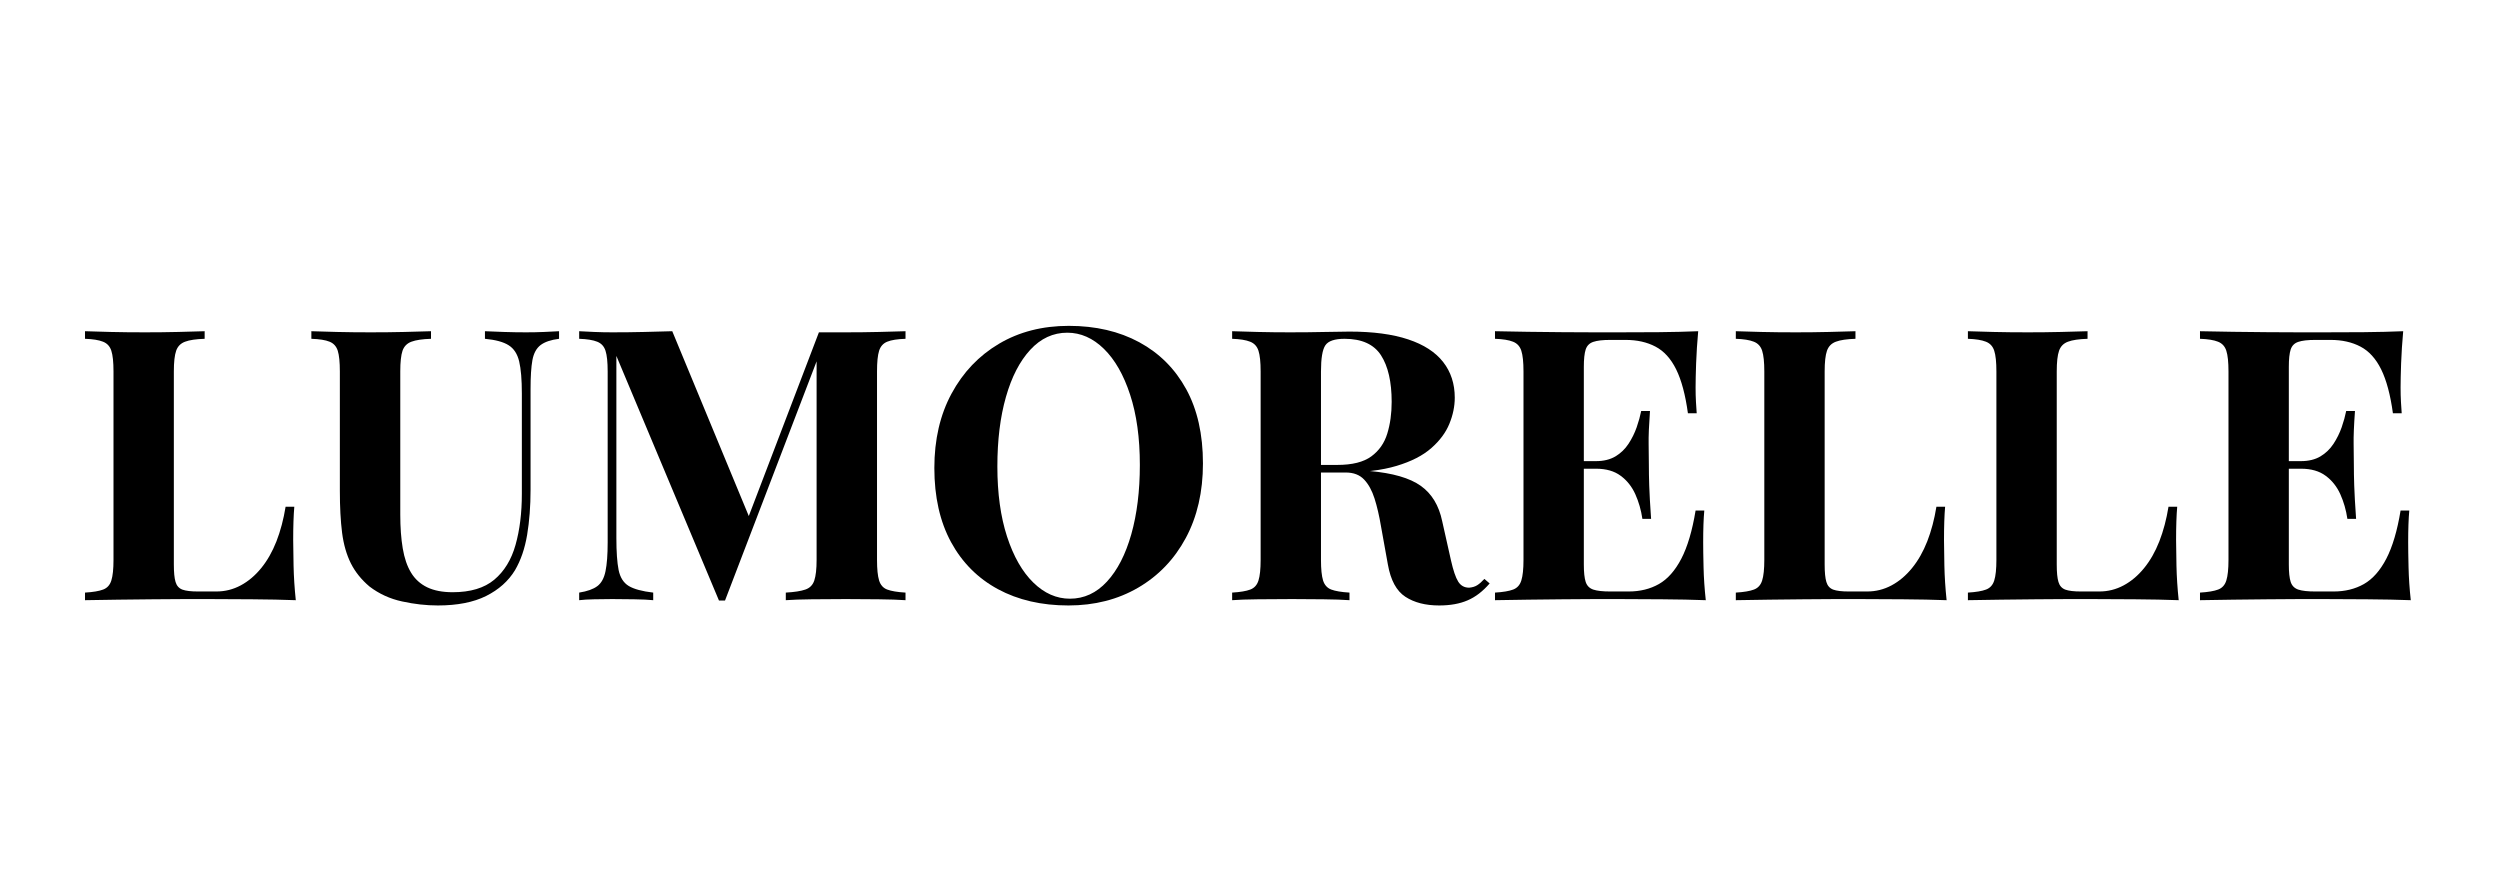 <svg version="1.0" preserveAspectRatio="xMidYMid meet" height="250" viewBox="0 0 525 187.5" zoomAndPan="magnify" width="700" xmlns:xlink="http://www.w3.org/1999/xlink" xmlns="http://www.w3.org/2000/svg"><defs><g></g></defs><g fill-opacity="1" fill="#000000"><g transform="translate(15.132, 126.039)"><g><path d="M 27.844 -56.484 L 27.844 -54.891 C 26.031 -54.836 24.66 -54.633 23.734 -54.281 C 22.805 -53.938 22.18 -53.301 21.859 -52.375 C 21.535 -51.445 21.375 -50 21.375 -48.031 L 21.375 -7.5 C 21.375 -5.852 21.492 -4.629 21.734 -3.828 C 21.973 -3.023 22.453 -2.488 23.172 -2.219 C 23.891 -1.957 24.969 -1.828 26.406 -1.828 L 30.312 -1.828 C 32.125 -1.828 33.828 -2.254 35.422 -3.109 C 37.016 -3.961 38.445 -5.172 39.719 -6.734 C 41 -8.305 42.066 -10.18 42.922 -12.359 C 43.773 -14.547 44.414 -16.969 44.844 -19.625 L 46.672 -19.625 C 46.516 -17.812 46.438 -15.473 46.438 -12.609 C 46.438 -11.379 46.461 -9.594 46.516 -7.25 C 46.566 -4.914 46.723 -2.5 46.984 0 C 44.273 -0.102 41.219 -0.164 37.812 -0.188 C 34.406 -0.219 31.375 -0.234 28.719 -0.234 C 27.395 -0.234 25.691 -0.234 23.609 -0.234 C 21.535 -0.234 19.301 -0.219 16.906 -0.188 C 14.52 -0.164 12.102 -0.141 9.656 -0.109 C 7.207 -0.086 4.895 -0.051 2.719 0 L 2.719 -1.594 C 4.414 -1.695 5.688 -1.91 6.531 -2.234 C 7.383 -2.555 7.957 -3.191 8.25 -4.141 C 8.551 -5.098 8.703 -6.535 8.703 -8.453 L 8.703 -48.031 C 8.703 -50 8.551 -51.445 8.25 -52.375 C 7.957 -53.301 7.375 -53.938 6.5 -54.281 C 5.625 -54.633 4.363 -54.836 2.719 -54.891 L 2.719 -56.484 C 4.039 -56.43 5.832 -56.379 8.094 -56.328 C 10.352 -56.273 12.758 -56.25 15.312 -56.25 C 17.656 -56.25 19.957 -56.273 22.219 -56.328 C 24.477 -56.379 26.352 -56.43 27.844 -56.484 Z M 27.844 -56.484"></path></g></g></g><g fill-opacity="1" fill="#000000"><g transform="translate(63.87, 126.039)"><g><path d="M 53.531 -56.484 L 53.531 -54.891 C 51.832 -54.68 50.539 -54.242 49.656 -53.578 C 48.781 -52.91 48.207 -51.859 47.938 -50.422 C 47.676 -48.984 47.547 -46.961 47.547 -44.359 L 47.547 -23.219 C 47.547 -19.758 47.305 -16.594 46.828 -13.719 C 46.348 -10.852 45.5 -8.379 44.281 -6.297 C 42.895 -4.016 40.867 -2.207 38.203 -0.875 C 35.547 0.445 32.172 1.109 28.078 1.109 C 25.629 1.109 23.129 0.828 20.578 0.266 C 18.023 -0.285 15.738 -1.332 13.719 -2.875 C 12.02 -4.312 10.719 -5.93 9.812 -7.734 C 8.906 -9.547 8.289 -11.688 7.969 -14.156 C 7.656 -16.633 7.5 -19.578 7.5 -22.984 L 7.5 -48.031 C 7.5 -50 7.352 -51.445 7.062 -52.375 C 6.77 -53.301 6.195 -53.938 5.344 -54.281 C 4.488 -54.633 3.211 -54.836 1.516 -54.891 L 1.516 -56.484 C 2.848 -56.43 4.645 -56.379 6.906 -56.328 C 9.164 -56.273 11.52 -56.25 13.969 -56.25 C 16.406 -56.25 18.754 -56.273 21.016 -56.328 C 23.273 -56.379 25.148 -56.43 26.641 -56.484 L 26.641 -54.891 C 24.836 -54.836 23.469 -54.633 22.531 -54.281 C 21.602 -53.938 20.977 -53.301 20.656 -52.375 C 20.344 -51.445 20.188 -50 20.188 -48.031 L 20.188 -17.953 C 20.188 -15.297 20.359 -12.941 20.703 -10.891 C 21.047 -8.836 21.629 -7.133 22.453 -5.781 C 23.273 -4.426 24.406 -3.398 25.844 -2.703 C 27.281 -2.016 29.062 -1.672 31.188 -1.672 C 34.914 -1.672 37.828 -2.547 39.922 -4.297 C 42.023 -6.055 43.516 -8.492 44.391 -11.609 C 45.273 -14.723 45.719 -18.301 45.719 -22.344 L 45.719 -43.406 C 45.719 -46.32 45.531 -48.566 45.156 -50.141 C 44.781 -51.711 44.047 -52.844 42.953 -53.531 C 41.867 -54.227 40.207 -54.68 37.969 -54.891 L 37.969 -56.484 C 38.977 -56.43 40.305 -56.379 41.953 -56.328 C 43.609 -56.273 45.156 -56.25 46.594 -56.25 C 47.863 -56.25 49.125 -56.273 50.375 -56.328 C 51.625 -56.379 52.676 -56.43 53.531 -56.484 Z M 53.531 -56.484"></path></g></g></g><g fill-opacity="1" fill="#000000"><g transform="translate(118.83, 126.039)"><g><path d="M 71.328 -56.484 L 71.328 -54.891 C 69.617 -54.836 68.336 -54.633 67.484 -54.281 C 66.641 -53.938 66.07 -53.301 65.781 -52.375 C 65.488 -51.445 65.344 -50 65.344 -48.031 L 65.344 -8.453 C 65.344 -6.535 65.488 -5.098 65.781 -4.141 C 66.07 -3.191 66.641 -2.555 67.484 -2.234 C 68.336 -1.91 69.617 -1.695 71.328 -1.594 L 71.328 0 C 69.836 -0.102 67.961 -0.164 65.703 -0.188 C 63.441 -0.219 61.141 -0.234 58.797 -0.234 C 56.242 -0.234 53.848 -0.219 51.609 -0.188 C 49.379 -0.164 47.57 -0.102 46.188 0 L 46.188 -1.594 C 48 -1.695 49.367 -1.91 50.297 -2.234 C 51.234 -2.555 51.859 -3.191 52.172 -4.141 C 52.492 -5.098 52.656 -6.535 52.656 -8.453 L 52.656 -51.625 L 53.219 -51.625 L 33.422 0.078 L 32.156 0.078 L 10.609 -51.297 L 10.609 -13.078 C 10.609 -10.16 10.766 -7.914 11.078 -6.344 C 11.398 -4.77 12.109 -3.648 13.203 -2.984 C 14.297 -2.328 16.008 -1.863 18.344 -1.594 L 18.344 0 C 17.332 -0.102 16.004 -0.164 14.359 -0.188 C 12.711 -0.219 11.172 -0.234 9.734 -0.234 C 8.504 -0.234 7.25 -0.219 5.969 -0.188 C 4.695 -0.164 3.641 -0.102 2.797 0 L 2.797 -1.594 C 4.492 -1.863 5.766 -2.316 6.609 -2.953 C 7.461 -3.586 8.035 -4.633 8.328 -6.094 C 8.629 -7.562 8.781 -9.57 8.781 -12.125 L 8.781 -48.031 C 8.781 -50 8.629 -51.445 8.328 -52.375 C 8.035 -53.301 7.453 -53.938 6.578 -54.281 C 5.703 -54.633 4.441 -54.836 2.797 -54.891 L 2.797 -56.484 C 3.641 -56.43 4.695 -56.379 5.969 -56.328 C 7.25 -56.273 8.504 -56.25 9.734 -56.25 C 12.016 -56.25 14.258 -56.273 16.469 -56.328 C 18.676 -56.379 20.633 -56.43 22.344 -56.484 L 39.094 -16.031 L 37.094 -14.203 L 53.141 -56.25 C 54.035 -56.25 54.961 -56.25 55.922 -56.25 C 56.879 -56.25 57.836 -56.25 58.797 -56.25 C 61.141 -56.25 63.441 -56.273 65.703 -56.328 C 67.961 -56.379 69.836 -56.43 71.328 -56.484 Z M 71.328 -56.484"></path></g></g></g><g fill-opacity="1" fill="#000000"><g transform="translate(192.775, 126.039)"><g><path d="M 31.672 -57.609 C 37.305 -57.609 42.238 -56.461 46.469 -54.172 C 50.695 -51.879 53.984 -48.594 56.328 -44.312 C 58.672 -40.031 59.844 -34.832 59.844 -28.719 C 59.844 -22.758 58.645 -17.547 56.25 -13.078 C 53.852 -8.609 50.516 -5.125 46.234 -2.625 C 41.953 -0.133 37.07 1.109 31.594 1.109 C 25.957 1.109 21.023 -0.031 16.797 -2.312 C 12.566 -4.602 9.281 -7.898 6.938 -12.203 C 4.602 -16.516 3.438 -21.703 3.438 -27.766 C 3.438 -33.723 4.645 -38.938 7.062 -43.406 C 9.477 -47.875 12.801 -51.359 17.031 -53.859 C 21.258 -56.359 26.141 -57.609 31.672 -57.609 Z M 31.359 -56.172 C 28.379 -56.172 25.785 -54.973 23.578 -52.578 C 21.367 -50.18 19.664 -46.879 18.469 -42.672 C 17.27 -38.473 16.672 -33.609 16.672 -28.078 C 16.672 -22.441 17.348 -17.535 18.703 -13.359 C 20.066 -9.18 21.906 -5.961 24.219 -3.703 C 26.531 -1.441 29.094 -0.312 31.906 -0.312 C 34.883 -0.312 37.477 -1.508 39.688 -3.906 C 41.895 -6.301 43.598 -9.613 44.797 -13.844 C 45.992 -18.07 46.594 -22.926 46.594 -28.406 C 46.594 -34.094 45.91 -39.008 44.547 -43.156 C 43.191 -47.312 41.359 -50.52 39.047 -52.781 C 36.734 -55.039 34.172 -56.172 31.359 -56.172 Z M 31.359 -56.172"></path></g></g></g><g fill-opacity="1" fill="#000000"><g transform="translate(256.031, 126.039)"><g><path d="M 2.719 -56.484 C 4.039 -56.43 5.832 -56.379 8.094 -56.328 C 10.352 -56.273 12.602 -56.25 14.844 -56.25 C 17.395 -56.25 19.863 -56.273 22.25 -56.328 C 24.645 -56.379 26.348 -56.406 27.359 -56.406 C 32.305 -56.406 36.414 -55.859 39.688 -54.766 C 42.957 -53.68 45.406 -52.098 47.031 -50.016 C 48.656 -47.941 49.469 -45.441 49.469 -42.516 C 49.469 -40.711 49.094 -38.895 48.344 -37.062 C 47.602 -35.227 46.344 -33.523 44.562 -31.953 C 42.781 -30.379 40.344 -29.129 37.25 -28.203 C 34.164 -27.273 30.285 -26.812 25.609 -26.812 L 17.953 -26.812 L 17.953 -28.406 L 24.812 -28.406 C 27.945 -28.406 30.328 -29.004 31.953 -30.203 C 33.578 -31.398 34.691 -32.992 35.297 -34.984 C 35.91 -36.973 36.219 -39.191 36.219 -41.641 C 36.219 -45.848 35.473 -49.109 33.984 -51.422 C 32.492 -53.734 29.941 -54.891 26.328 -54.891 C 24.254 -54.891 22.91 -54.438 22.297 -53.531 C 21.68 -52.625 21.375 -50.789 21.375 -48.031 L 21.375 -8.453 C 21.375 -6.535 21.52 -5.098 21.812 -4.141 C 22.113 -3.191 22.688 -2.555 23.531 -2.234 C 24.383 -1.91 25.66 -1.695 27.359 -1.594 L 27.359 0 C 25.922 -0.102 24.113 -0.164 21.938 -0.188 C 19.758 -0.219 17.551 -0.234 15.312 -0.234 C 12.758 -0.234 10.352 -0.219 8.094 -0.188 C 5.832 -0.164 4.039 -0.102 2.719 0 L 2.719 -1.594 C 4.414 -1.695 5.688 -1.91 6.531 -2.234 C 7.383 -2.555 7.957 -3.191 8.25 -4.141 C 8.551 -5.098 8.703 -6.535 8.703 -8.453 L 8.703 -48.031 C 8.703 -50 8.551 -51.445 8.25 -52.375 C 7.957 -53.301 7.375 -53.938 6.5 -54.281 C 5.625 -54.633 4.363 -54.836 2.719 -54.891 Z M 17.797 -28.156 C 20.078 -28.102 22.055 -28 23.734 -27.844 C 25.41 -27.688 26.883 -27.539 28.156 -27.406 C 29.438 -27.27 30.582 -27.176 31.594 -27.125 C 36.438 -26.695 40.016 -25.66 42.328 -24.016 C 44.641 -22.367 46.141 -19.895 46.828 -16.594 L 48.672 -8.375 C 49.148 -6.25 49.656 -4.758 50.188 -3.906 C 50.719 -3.051 51.488 -2.625 52.5 -2.625 C 53.188 -2.688 53.754 -2.863 54.203 -3.156 C 54.66 -3.445 55.156 -3.883 55.688 -4.469 L 56.797 -3.516 C 55.367 -1.859 53.828 -0.676 52.172 0.031 C 50.523 0.75 48.531 1.109 46.188 1.109 C 43.32 1.109 40.957 0.5 39.094 -0.719 C 37.227 -1.938 36.004 -4.195 35.422 -7.5 L 33.984 -15.484 C 33.609 -17.711 33.156 -19.664 32.625 -21.344 C 32.094 -23.02 31.363 -24.348 30.438 -25.328 C 29.508 -26.316 28.219 -26.812 26.562 -26.812 L 17.953 -26.812 Z M 17.797 -28.156"></path></g></g></g><g fill-opacity="1" fill="#000000"><g transform="translate(311.23, 126.039)"><g><path d="M 45.391 -56.484 C 45.18 -54.141 45.035 -51.879 44.953 -49.703 C 44.879 -47.523 44.844 -45.848 44.844 -44.672 C 44.844 -43.609 44.867 -42.598 44.922 -41.641 C 44.973 -40.68 45.023 -39.883 45.078 -39.25 L 43.234 -39.25 C 42.703 -43.133 41.879 -46.207 40.766 -48.469 C 39.648 -50.727 38.203 -52.32 36.422 -53.25 C 34.641 -54.188 32.551 -54.656 30.156 -54.656 L 26.891 -54.656 C 25.348 -54.656 24.176 -54.52 23.375 -54.25 C 22.57 -53.988 22.035 -53.457 21.766 -52.656 C 21.504 -51.852 21.375 -50.629 21.375 -48.984 L 21.375 -7.5 C 21.375 -5.852 21.504 -4.629 21.766 -3.828 C 22.035 -3.023 22.57 -2.488 23.375 -2.219 C 24.176 -1.957 25.348 -1.828 26.891 -1.828 L 30.797 -1.828 C 33.191 -1.828 35.305 -2.348 37.141 -3.391 C 38.973 -4.43 40.539 -6.203 41.844 -8.703 C 43.145 -11.203 44.145 -14.578 44.844 -18.828 L 46.672 -18.828 C 46.516 -17.129 46.438 -14.895 46.438 -12.125 C 46.438 -10.906 46.461 -9.176 46.516 -6.938 C 46.566 -4.707 46.723 -2.395 46.984 0 C 44.273 -0.102 41.219 -0.164 37.812 -0.188 C 34.406 -0.219 31.375 -0.234 28.719 -0.234 C 27.395 -0.234 25.691 -0.234 23.609 -0.234 C 21.535 -0.234 19.301 -0.219 16.906 -0.188 C 14.52 -0.164 12.102 -0.141 9.656 -0.109 C 7.207 -0.086 4.895 -0.051 2.719 0 L 2.719 -1.594 C 4.414 -1.695 5.688 -1.91 6.531 -2.234 C 7.383 -2.555 7.957 -3.191 8.25 -4.141 C 8.551 -5.098 8.703 -6.535 8.703 -8.453 L 8.703 -48.031 C 8.703 -50 8.551 -51.445 8.25 -52.375 C 7.957 -53.301 7.375 -53.938 6.5 -54.281 C 5.625 -54.633 4.363 -54.836 2.719 -54.891 L 2.719 -56.484 C 4.895 -56.43 7.207 -56.391 9.656 -56.359 C 12.102 -56.336 14.52 -56.312 16.906 -56.281 C 19.301 -56.258 21.535 -56.25 23.609 -56.25 C 25.691 -56.25 27.395 -56.25 28.719 -56.25 C 31.164 -56.25 33.941 -56.258 37.047 -56.281 C 40.16 -56.312 42.941 -56.379 45.391 -56.484 Z M 32.953 -29.203 C 32.953 -29.203 32.953 -28.938 32.953 -28.406 C 32.953 -27.875 32.953 -27.609 32.953 -27.609 L 18.984 -27.609 C 18.984 -27.609 18.984 -27.875 18.984 -28.406 C 18.984 -28.938 18.984 -29.203 18.984 -29.203 Z M 35.266 -39.734 C 35.047 -36.703 34.953 -34.383 34.984 -32.781 C 35.016 -31.188 35.031 -29.727 35.031 -28.406 C 35.031 -27.07 35.055 -25.609 35.109 -24.016 C 35.16 -22.422 35.289 -20.109 35.5 -17.078 L 33.672 -17.078 C 33.398 -18.93 32.906 -20.656 32.188 -22.25 C 31.469 -23.852 30.441 -25.145 29.109 -26.125 C 27.785 -27.113 26.062 -27.609 23.938 -27.609 L 23.938 -29.203 C 25.531 -29.203 26.883 -29.531 28 -30.188 C 29.113 -30.852 30.031 -31.734 30.75 -32.828 C 31.469 -33.922 32.039 -35.078 32.469 -36.297 C 32.895 -37.523 33.211 -38.672 33.422 -39.734 Z M 35.266 -39.734"></path></g></g></g><g fill-opacity="1" fill="#000000"><g transform="translate(361.803, 126.039)"><g><path d="M 27.844 -56.484 L 27.844 -54.891 C 26.031 -54.836 24.66 -54.633 23.734 -54.281 C 22.805 -53.938 22.18 -53.301 21.859 -52.375 C 21.535 -51.445 21.375 -50 21.375 -48.031 L 21.375 -7.5 C 21.375 -5.852 21.492 -4.629 21.734 -3.828 C 21.973 -3.023 22.453 -2.488 23.172 -2.219 C 23.891 -1.957 24.969 -1.828 26.406 -1.828 L 30.312 -1.828 C 32.125 -1.828 33.828 -2.254 35.422 -3.109 C 37.016 -3.961 38.445 -5.172 39.719 -6.734 C 41 -8.305 42.066 -10.18 42.922 -12.359 C 43.773 -14.547 44.414 -16.969 44.844 -19.625 L 46.672 -19.625 C 46.516 -17.812 46.438 -15.473 46.438 -12.609 C 46.438 -11.379 46.461 -9.594 46.516 -7.25 C 46.566 -4.914 46.723 -2.5 46.984 0 C 44.273 -0.102 41.219 -0.164 37.812 -0.188 C 34.406 -0.219 31.375 -0.234 28.719 -0.234 C 27.395 -0.234 25.691 -0.234 23.609 -0.234 C 21.535 -0.234 19.301 -0.219 16.906 -0.188 C 14.52 -0.164 12.102 -0.141 9.656 -0.109 C 7.207 -0.086 4.895 -0.051 2.719 0 L 2.719 -1.594 C 4.414 -1.695 5.688 -1.91 6.531 -2.234 C 7.383 -2.555 7.957 -3.191 8.25 -4.141 C 8.551 -5.098 8.703 -6.535 8.703 -8.453 L 8.703 -48.031 C 8.703 -50 8.551 -51.445 8.25 -52.375 C 7.957 -53.301 7.375 -53.938 6.5 -54.281 C 5.625 -54.633 4.363 -54.836 2.719 -54.891 L 2.719 -56.484 C 4.039 -56.43 5.832 -56.379 8.094 -56.328 C 10.352 -56.273 12.758 -56.25 15.312 -56.25 C 17.656 -56.25 19.957 -56.273 22.219 -56.328 C 24.477 -56.379 26.352 -56.43 27.844 -56.484 Z M 27.844 -56.484"></path></g></g></g><g fill-opacity="1" fill="#000000"><g transform="translate(410.541, 126.039)"><g><path d="M 27.844 -56.484 L 27.844 -54.891 C 26.031 -54.836 24.66 -54.633 23.734 -54.281 C 22.805 -53.938 22.18 -53.301 21.859 -52.375 C 21.535 -51.445 21.375 -50 21.375 -48.031 L 21.375 -7.5 C 21.375 -5.852 21.492 -4.629 21.734 -3.828 C 21.973 -3.023 22.453 -2.488 23.172 -2.219 C 23.891 -1.957 24.969 -1.828 26.406 -1.828 L 30.312 -1.828 C 32.125 -1.828 33.828 -2.254 35.422 -3.109 C 37.016 -3.961 38.445 -5.172 39.719 -6.734 C 41 -8.305 42.066 -10.18 42.922 -12.359 C 43.773 -14.547 44.414 -16.969 44.844 -19.625 L 46.672 -19.625 C 46.516 -17.812 46.438 -15.473 46.438 -12.609 C 46.438 -11.379 46.461 -9.594 46.516 -7.25 C 46.566 -4.914 46.723 -2.5 46.984 0 C 44.273 -0.102 41.219 -0.164 37.812 -0.188 C 34.406 -0.219 31.375 -0.234 28.719 -0.234 C 27.395 -0.234 25.691 -0.234 23.609 -0.234 C 21.535 -0.234 19.301 -0.219 16.906 -0.188 C 14.52 -0.164 12.102 -0.141 9.656 -0.109 C 7.207 -0.086 4.895 -0.051 2.719 0 L 2.719 -1.594 C 4.414 -1.695 5.688 -1.91 6.531 -2.234 C 7.383 -2.555 7.957 -3.191 8.25 -4.141 C 8.551 -5.098 8.703 -6.535 8.703 -8.453 L 8.703 -48.031 C 8.703 -50 8.551 -51.445 8.25 -52.375 C 7.957 -53.301 7.375 -53.938 6.5 -54.281 C 5.625 -54.633 4.363 -54.836 2.719 -54.891 L 2.719 -56.484 C 4.039 -56.43 5.832 -56.379 8.094 -56.328 C 10.352 -56.273 12.758 -56.25 15.312 -56.25 C 17.656 -56.25 19.957 -56.273 22.219 -56.328 C 24.477 -56.379 26.352 -56.43 27.844 -56.484 Z M 27.844 -56.484"></path></g></g></g><g fill-opacity="1" fill="#000000"><g transform="translate(459.279, 126.039)"><g><path d="M 45.391 -56.484 C 45.18 -54.141 45.035 -51.879 44.953 -49.703 C 44.879 -47.523 44.844 -45.848 44.844 -44.672 C 44.844 -43.609 44.867 -42.598 44.922 -41.641 C 44.973 -40.68 45.023 -39.883 45.078 -39.25 L 43.234 -39.25 C 42.703 -43.133 41.879 -46.207 40.766 -48.469 C 39.648 -50.727 38.203 -52.32 36.422 -53.25 C 34.641 -54.188 32.551 -54.656 30.156 -54.656 L 26.891 -54.656 C 25.348 -54.656 24.176 -54.52 23.375 -54.25 C 22.57 -53.988 22.035 -53.457 21.766 -52.656 C 21.504 -51.852 21.375 -50.629 21.375 -48.984 L 21.375 -7.5 C 21.375 -5.852 21.504 -4.629 21.766 -3.828 C 22.035 -3.023 22.57 -2.488 23.375 -2.219 C 24.176 -1.957 25.348 -1.828 26.891 -1.828 L 30.797 -1.828 C 33.191 -1.828 35.305 -2.348 37.141 -3.391 C 38.973 -4.43 40.539 -6.203 41.844 -8.703 C 43.145 -11.203 44.145 -14.578 44.844 -18.828 L 46.672 -18.828 C 46.516 -17.129 46.438 -14.895 46.438 -12.125 C 46.438 -10.906 46.461 -9.176 46.516 -6.938 C 46.566 -4.707 46.723 -2.395 46.984 0 C 44.273 -0.102 41.219 -0.164 37.812 -0.188 C 34.406 -0.219 31.375 -0.234 28.719 -0.234 C 27.395 -0.234 25.691 -0.234 23.609 -0.234 C 21.535 -0.234 19.301 -0.219 16.906 -0.188 C 14.52 -0.164 12.102 -0.141 9.656 -0.109 C 7.207 -0.086 4.895 -0.051 2.719 0 L 2.719 -1.594 C 4.414 -1.695 5.688 -1.91 6.531 -2.234 C 7.383 -2.555 7.957 -3.191 8.25 -4.141 C 8.551 -5.098 8.703 -6.535 8.703 -8.453 L 8.703 -48.031 C 8.703 -50 8.551 -51.445 8.25 -52.375 C 7.957 -53.301 7.375 -53.938 6.5 -54.281 C 5.625 -54.633 4.363 -54.836 2.719 -54.891 L 2.719 -56.484 C 4.895 -56.43 7.207 -56.391 9.656 -56.359 C 12.102 -56.336 14.52 -56.312 16.906 -56.281 C 19.301 -56.258 21.535 -56.25 23.609 -56.25 C 25.691 -56.25 27.395 -56.25 28.719 -56.25 C 31.164 -56.25 33.941 -56.258 37.047 -56.281 C 40.16 -56.312 42.941 -56.379 45.391 -56.484 Z M 32.953 -29.203 C 32.953 -29.203 32.953 -28.938 32.953 -28.406 C 32.953 -27.875 32.953 -27.609 32.953 -27.609 L 18.984 -27.609 C 18.984 -27.609 18.984 -27.875 18.984 -28.406 C 18.984 -28.938 18.984 -29.203 18.984 -29.203 Z M 35.266 -39.734 C 35.047 -36.703 34.953 -34.383 34.984 -32.781 C 35.016 -31.188 35.031 -29.727 35.031 -28.406 C 35.031 -27.07 35.055 -25.609 35.109 -24.016 C 35.16 -22.422 35.289 -20.109 35.5 -17.078 L 33.672 -17.078 C 33.398 -18.93 32.906 -20.656 32.188 -22.25 C 31.469 -23.852 30.441 -25.145 29.109 -26.125 C 27.785 -27.113 26.062 -27.609 23.938 -27.609 L 23.938 -29.203 C 25.531 -29.203 26.883 -29.531 28 -30.188 C 29.113 -30.852 30.031 -31.734 30.75 -32.828 C 31.469 -33.922 32.039 -35.078 32.469 -36.297 C 32.895 -37.523 33.211 -38.672 33.422 -39.734 Z M 35.266 -39.734"></path></g></g></g></svg>